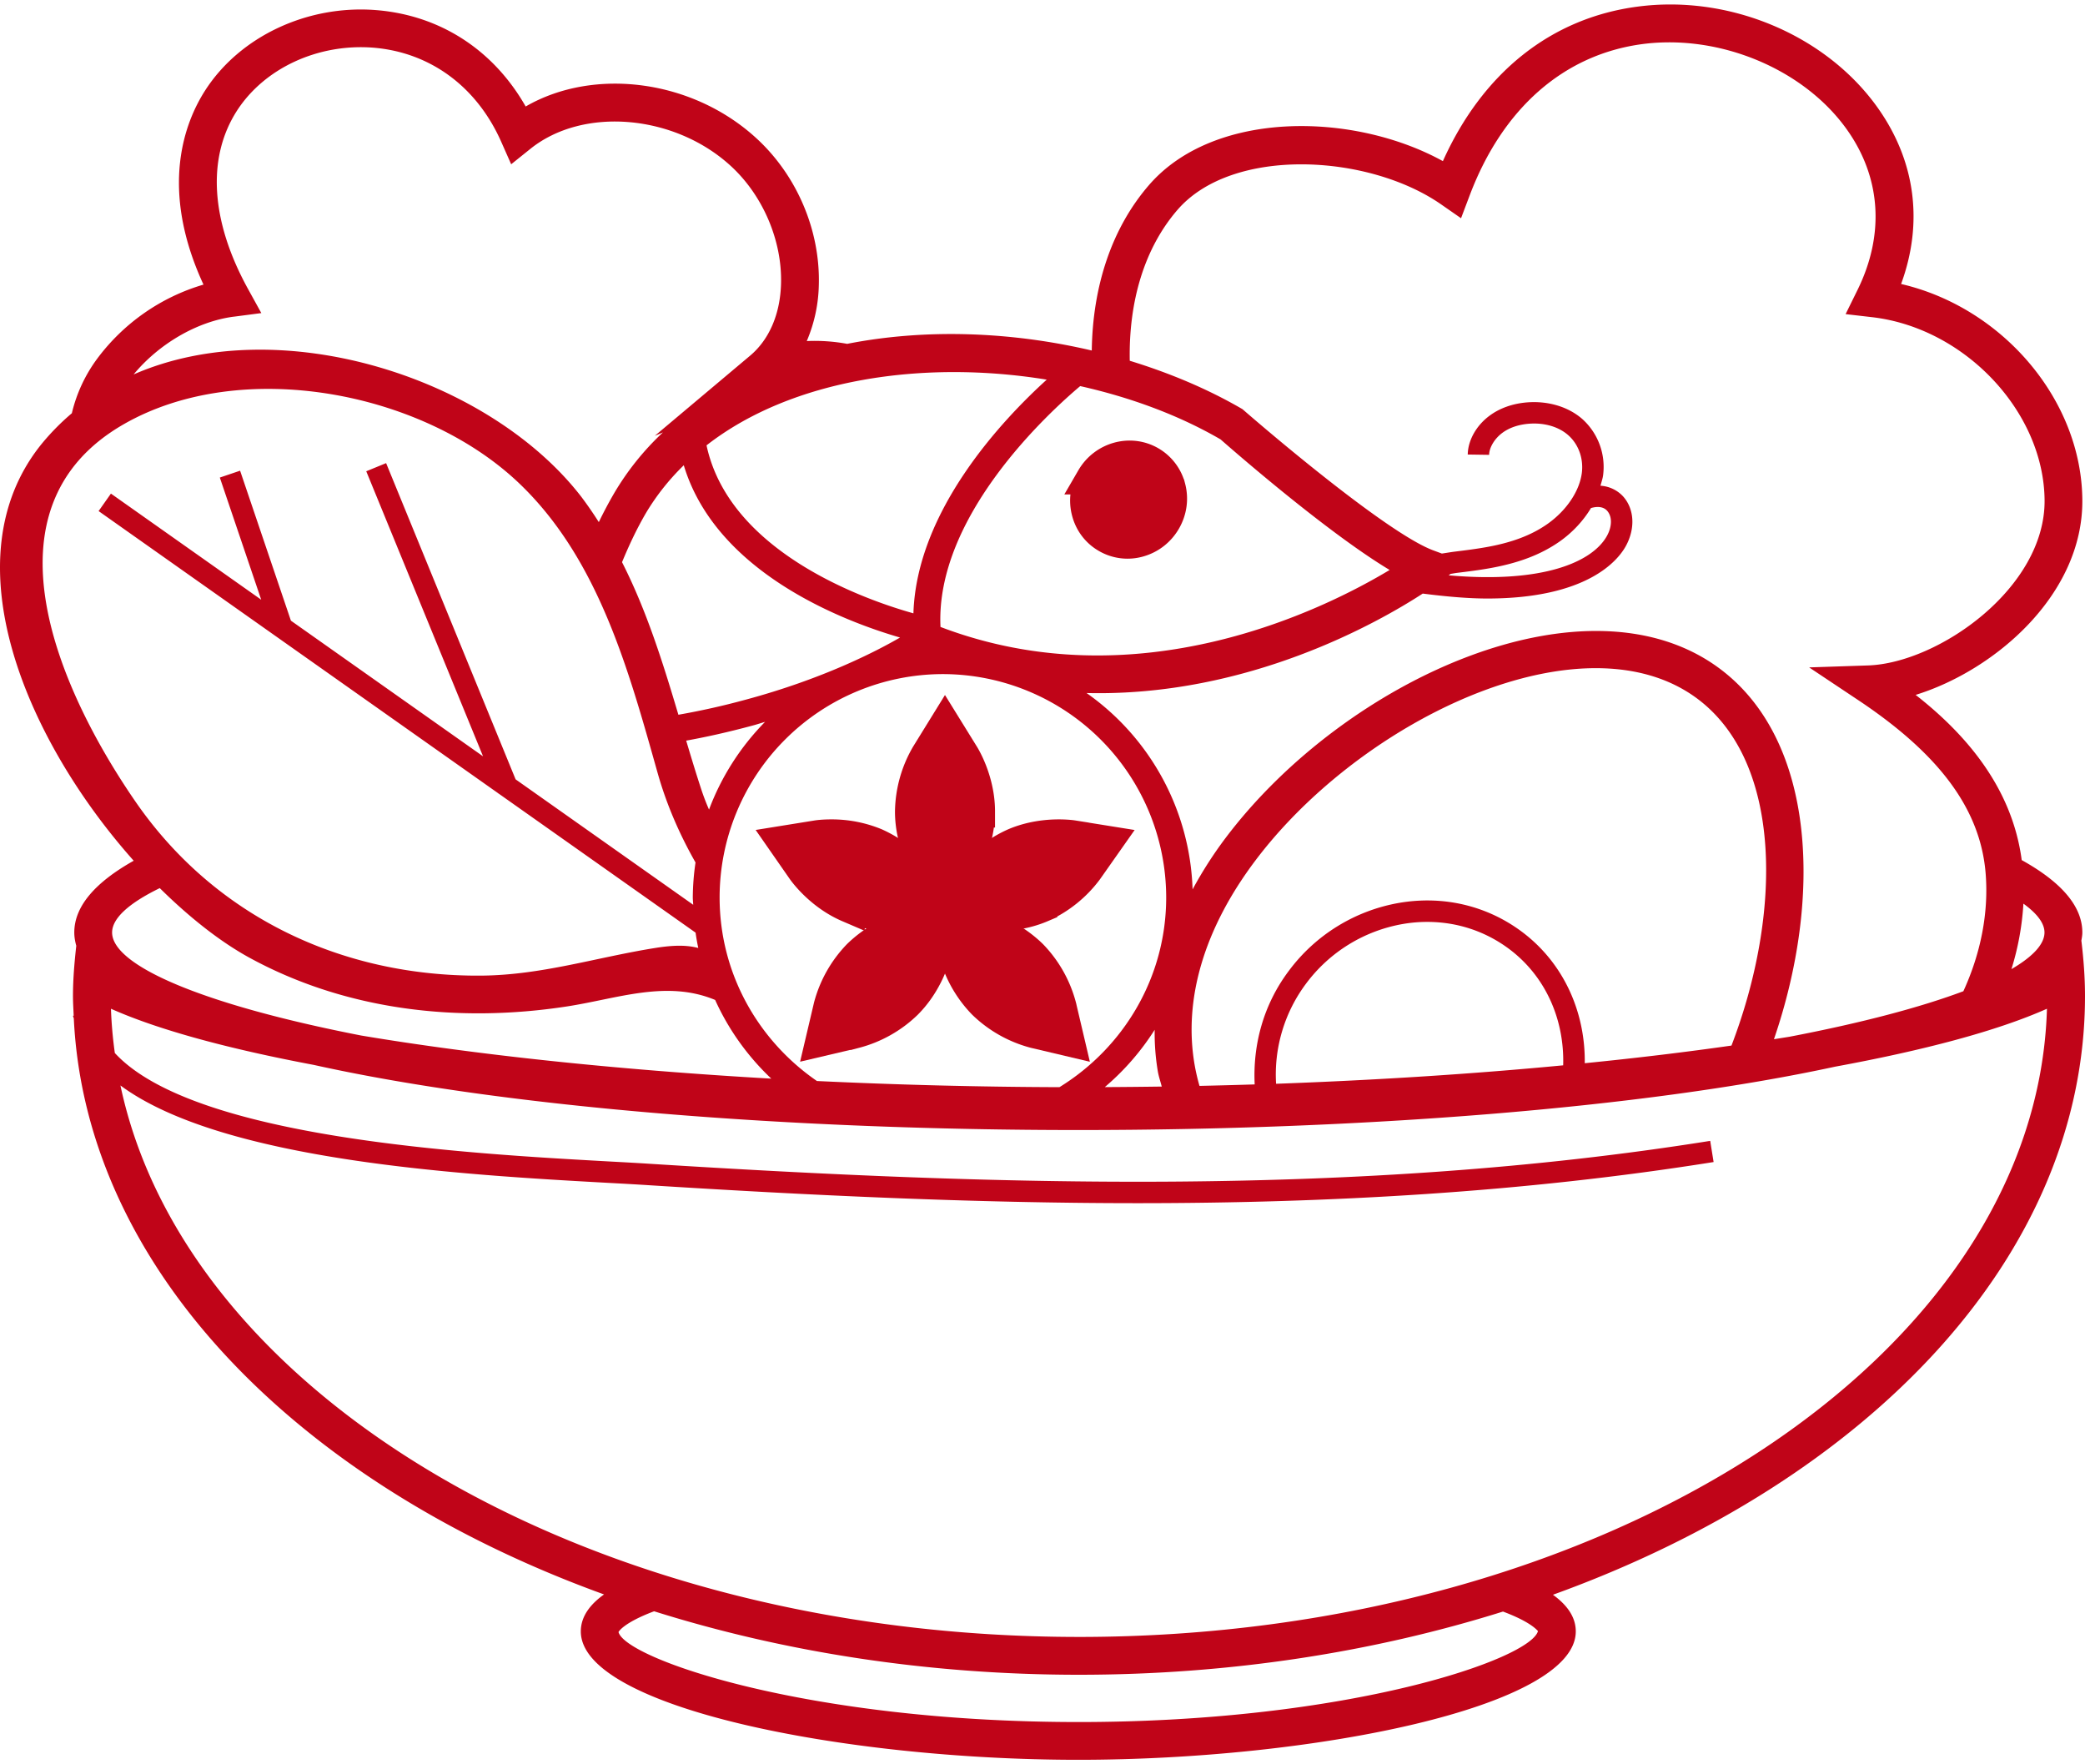 <svg xmlns="http://www.w3.org/2000/svg" width="65" height="55" fill="none" viewBox="0 0 65 55">
  <path fill="#C00418" d="M34.502 16.739a1.278 1.278 0 0 0 1.01.125c.339-.097.625-.32.805-.628.186-.318.237-.686.145-1.035a1.288 1.288 0 0 0-.598-.792c-.626-.365-1.441-.139-1.814.503a1.357 1.357 0 0 0-.145 1.034c.087.338.299.62.597.793Zm.267-1.405a.524.524 0 0 1 .447-.265c.078 0 .157.02.226.06.105.062.18.162.212.284a.526.526 0 0 1-.058.401v.002a.522.522 0 0 1-.313.245.458.458 0 0 1-.572-.326.523.523 0 0 1 .058-.401Z"/>
  <path stroke="#C00418" d="M34.502 16.739a1.278 1.278 0 0 0 1.01.125c.339-.097.625-.32.805-.628.186-.318.237-.686.145-1.035a1.288 1.288 0 0 0-.598-.792c-.626-.365-1.441-.139-1.814.503a1.357 1.357 0 0 0-.145 1.034c.087.338.299.62.597.793Zm.267-1.405a.524.524 0 0 1 .447-.265c.078 0 .157.02.226.06.105.062.18.162.212.284a.526.526 0 0 1-.058.401v.002a.522.522 0 0 1-.313.245.458.458 0 0 1-.572-.326.523.523 0 0 1 .058-.401Z"/>
  <path fill="#C00418" d="M30.52 25.298c0-.942-.441-1.682-.492-1.763l-.568-.918-.567.918a3.61 3.61 0 0 0-.492 1.763c0 .943.44 1.682.492 1.764l.567.917.568-.918c.05-.08.491-.82.491-1.763Zm-1.06 1.413s-.39-.633-.39-1.413.39-1.412.39-1.412.391.632.391 1.412c0 .78-.39 1.413-.39 1.413Z"/>
  <path stroke="#C00418" d="M30.52 25.298c0-.942-.441-1.682-.492-1.763l-.568-.918-.567.918a3.61 3.61 0 0 0-.492 1.763c0 .943.44 1.682.492 1.764l.567.917.568-.918c.05-.08.491-.82.491-1.763Zm-1.06 1.413s-.39-.633-.39-1.413.39-1.412.39-1.412.391.632.391 1.412c0 .78-.39 1.413-.39 1.413Z"/>
  <path fill="#C00418" d="M26.762 29.781a3.62 3.62 0 0 0-.9 1.594l-.247 1.05 1.05-.247a3.613 3.613 0 0 0 1.594-.9c.667-.666.878-1.5.9-1.593l.248-1.051-1.051.247a3.625 3.625 0 0 0-1.594.9Zm1.026 1.026c-.551.551-1.274.722-1.274.722s.17-.723.722-1.274c.55-.552 1.274-.722 1.274-.722s-.17.723-.722 1.274Z"/>
  <path stroke="#C00418" d="M26.762 29.781a3.62 3.62 0 0 0-.9 1.594l-.247 1.05 1.05-.247a3.613 3.613 0 0 0 1.594-.9c.667-.666.878-1.5.9-1.593l.248-1.051-1.051.247a3.625 3.625 0 0 0-1.594.9Zm1.026 1.026c-.551.551-1.274.722-1.274.722s.17-.723.722-1.274c.55-.552 1.274-.722 1.274-.722s-.17.723-.722 1.274Z"/>
  <path fill="#C00418" d="M32.158 29.781a3.619 3.619 0 0 0-1.594-.9l-1.05-.247.247 1.05a3.6 3.6 0 0 0 .9 1.594 3.62 3.62 0 0 0 1.594.9l1.05.248-.247-1.051a3.614 3.614 0 0 0-.9-1.594Zm-1.025 1.025c-.552-.55-.722-1.275-.722-1.275s.723.171 1.275.722c.551.552.722 1.275.722 1.275s-.723-.17-1.275-.722Z"/>
  <path stroke="#C00418" d="M32.158 29.781a3.619 3.619 0 0 0-1.594-.9l-1.05-.247.247 1.05a3.6 3.6 0 0 0 .9 1.594 3.62 3.62 0 0 0 1.594.9l1.05.248-.247-1.051a3.614 3.614 0 0 0-.9-1.594Zm-1.025 1.025c-.552-.55-.722-1.275-.722-1.275s.723.171 1.275.722c.551.552.722 1.275.722 1.275s-.723-.17-1.275-.722Z"/>
  <path fill="#C00418" d="M27.838 28.527c.267 0 .435-.027.435-.027l1.054-.17-.608-.873a3.627 3.627 0 0 0-1.428-1.146 3.574 3.574 0 0 0-1.38-.268c-.266 0-.434.027-.434.027l-1.055.17.608.874c.055.078.562.774 1.429 1.145a3.57 3.57 0 0 0 1.38.268Zm-2.262-1.797s.13-.02.334-.02c.282 0 .702.037 1.117.214.717.306 1.145.914 1.145.914s-.131.02-.335.02c-.281 0-.702-.038-1.116-.214-.718-.305-1.145-.914-1.145-.914Z"/>
  <path stroke="#C00418" d="M27.838 28.527c.267 0 .435-.027.435-.027l1.054-.17-.608-.873a3.627 3.627 0 0 0-1.428-1.146 3.574 3.574 0 0 0-1.38-.268c-.266 0-.434.027-.434.027l-1.055.17.608.874c.055.078.562.774 1.429 1.145a3.57 3.57 0 0 0 1.38.268Zm-2.262-1.797s.13-.02.334-.02c.282 0 .702.037 1.117.214.717.306 1.145.914 1.145.914s-.131.02-.335.02c-.281 0-.702-.038-1.116-.214-.718-.305-1.145-.914-1.145-.914Z"/>
  <path fill="#C00418" d="M33.443 26.07s-.17-.027-.435-.027c-.343 0-.86.047-1.379.268a3.606 3.606 0 0 0-1.429 1.145l-.614.873 1.06.171s.17.027.435.027c.343 0 .86-.047 1.38-.268a3.607 3.607 0 0 0 1.428-1.145l.614-.873-1.06-.17Zm-1.245 1.575a2.88 2.88 0 0 1-1.117.214c-.205 0-.334-.02-.334-.02s.427-.607 1.145-.914a2.881 2.881 0 0 1 1.116-.214c.205 0 .335.02.335.02s-.428.608-1.145.914Z"/>
  <path stroke="#C00418" d="M33.443 26.07s-.17-.027-.435-.027c-.343 0-.86.047-1.379.268a3.606 3.606 0 0 0-1.429 1.145l-.614.873 1.06.171s.17.027.435.027c.343 0 .86-.047 1.38-.268a3.607 3.607 0 0 0 1.428-1.145l.614-.873-1.06-.17Zm-1.245 1.575a2.88 2.88 0 0 1-1.117.214c-.205 0-.334-.02-.334-.02s.427-.607 1.145-.914a2.881 2.881 0 0 1 1.116-.214c.205 0 .335.02.335.02s-.428.608-1.145.914Z"/>
  <path fill="#C00418" d="M65 31.052c0-.58-.044-1.152-.112-1.72l-.004.005c.016-.09.033-.178.033-.268 0-.837-.684-1.588-1.89-2.257-.308-2.323-1.819-3.985-3.307-5.15 2.474-.765 5.219-3.127 5.197-6.074-.023-3.128-2.493-6.002-5.65-6.735.703-1.918.447-3.852-.745-5.516-1.611-2.248-4.606-3.508-7.466-3.131-2.697.353-4.832 2.055-6.074 4.817-2.796-1.54-7.14-1.592-9.162.746-1.168 1.349-1.756 3.16-1.784 5.158-2.518-.592-5.19-.688-7.625-.208a5.579 5.579 0 0 0-1.26-.087 4.68 4.68 0 0 0 .376-1.763c.043-1.677-.671-3.37-1.911-4.526-2-1.865-5.091-2.26-7.228-1.023C15.383 1.553 13.713.47 11.714.314c-2.125-.165-4.228.814-5.315 2.5-.64.995-1.444 3.052-.055 6.058a6.374 6.374 0 0 0-3.314 2.31 4.651 4.651 0 0 0-.79 1.7 7.43 7.43 0 0 0-.954.971c-2.911 3.619-.416 9.278 2.882 12.979-1.181.664-1.852 1.409-1.852 2.237 0 .14.024.278.062.414-.058.52-.103 1.04-.103 1.57 0 .204.014.407.022.61l-.022.003c.005.03.021.055.026.085.375 7.775 6.963 14.49 16.53 17.953-.397.283-.724.66-.724 1.153 0 2.36 8.173 4.002 15.51 4.002 7.335 0 15.508-1.644 15.508-4.002 0-.488-.32-.86-.712-1.143C58.283 46.15 65 39.13 65 31.052Zm-1.92-2.882c.426.308.657.611.657.897 0 .363-.355.75-1.03 1.144a8.543 8.543 0 0 0 .373-2.041ZM36.71 6.54c1.71-1.977 5.95-1.745 8.218-.168l.62.431.267-.706c1.027-2.724 2.943-4.401 5.395-4.724 2.4-.312 5.013.775 6.356 2.65 1.075 1.5 1.197 3.283.34 5.02l-.369.749.83.096c2.893.338 5.353 2.952 5.373 5.709.02 2.738-3.316 5.074-5.505 5.147l-1.835.061 1.527 1.018c2.545 1.694 3.807 3.407 3.974 5.387.103 1.239-.152 2.509-.693 3.69-1.323.496-3.145.983-5.422 1.419l-.483.077c1.514-4.418 1.3-9.298-1.667-11.535-4.122-3.105-11.678.284-15.433 5.267a12.64 12.64 0 0 0-1.024 1.598 7.787 7.787 0 0 0-3.306-6.122c5.033.124 9.122-2.217 10.481-3.1.743.095 1.428.154 2.01.154 3.127 0 4.078-1.194 4.32-1.633.3-.545.269-1.152-.079-1.545a1.045 1.045 0 0 0-.71-.338c.03-.115.072-.23.084-.345a2.008 2.008 0 0 0-.642-1.727c-.435-.386-1.063-.576-1.72-.527-.455.035-.866.18-1.188.422-.408.304-.665.766-.672 1.204l.667.01c.003-.228.167-.501.405-.68.278-.209.61-.272.839-.29.478-.037.925.093 1.225.36.314.28.472.71.423 1.154-.065.573-.476 1.19-1.076 1.612-.497.349-1.106.58-1.915.723-.324.058-.648.098-.972.138-.134.017-.269.041-.403.06l-.26-.096c-1.315-.483-4.679-3.295-5.956-4.405-1.076-.627-2.268-1.127-3.514-1.509-.035-1.844.45-3.504 1.49-4.707Zm10.748 22.516c-1.088-.819-2.447-1.144-3.822-.913a5.448 5.448 0 0 0-3.454 2.118c-.806 1.07-1.127 2.327-1.067 3.544-.57.018-1.143.033-1.721.046a6.466 6.466 0 0 1-.15-.648c-.358-2.053.296-4.257 1.89-6.374 2.517-3.341 7.026-6 10.615-6 1.2 0 2.295.296 3.18.962 2.643 1.991 2.625 6.692 1.05 10.803-1.42.203-2.95.388-4.574.55.02-1.571-.638-3.102-1.947-4.088Zm1.274 4.154c-2.757.263-5.766.46-8.95.575a4.731 4.731 0 0 1 .935-3.123 4.783 4.783 0 0 1 3.03-1.86 4.44 4.44 0 0 1 .75-.063c.929 0 1.817.292 2.56.851 1.153.869 1.717 2.228 1.675 3.62Zm-15.704.681a171.87 171.87 0 0 1-7.56-.192c-1.825-1.256-3.034-3.345-3.034-5.723a6.968 6.968 0 0 1 6.96-6.962 6.97 6.97 0 0 1 6.962 6.962c0 2.504-1.338 4.689-3.328 5.915Zm3.19-.019c-.588.008-1.18.014-1.776.017a7.88 7.88 0 0 0 1.555-1.787 7.24 7.24 0 0 0 .099 1.301c.028.16.082.313.122.47ZM23.456 22.62c.14-.037.261-.078.395-.117a7.81 7.81 0 0 0-1.747 2.735 7.13 7.13 0 0 1-.248-.65c-.163-.497-.315-1-.464-1.5.6-.108 1.28-.257 2.064-.468Zm-2.307-.339c-.486-1.632-.99-3.246-1.757-4.756.215-.519.455-1.036.755-1.548a7.283 7.283 0 0 1 1.17-1.473c1.015 3.373 5.04 4.877 6.742 5.37-.738.427-2.402 1.29-4.822 1.94a22.88 22.88 0 0 1-2.088.467Zm24.011-4.345.061-.045c.07-.012.142-.025.212-.034.336-.041.672-.083 1.007-.143.909-.162 1.601-.427 2.183-.834.411-.29.74-.651.976-1.042.208-.061.392-.041.504.085.16.18.157.486-.006.782-.446.807-1.973 1.491-4.937 1.23Zm-7.108-4.238c.383.337 3.31 2.893 5.27 4.07-2.085 1.253-7.872 4.11-14.002 1.776-.166-3.45 3.381-6.687 4.355-7.508 1.577.354 3.08.908 4.377 1.662Zm-5.42-1.863c-1.37 1.243-4.056 4.077-4.156 7.285-1.487-.417-5.734-1.895-6.45-5.237 2.665-2.077 6.768-2.673 10.606-2.048ZM7.29 9.872l.857-.112-.417-.756C6.566 6.888 6.444 4.916 7.388 3.45c.857-1.326 2.522-2.094 4.235-1.965 1.78.14 3.238 1.209 4.003 2.936l.31.7.598-.48c1.653-1.33 4.526-1.074 6.278.56.983.917 1.572 2.31 1.537 3.636-.024.95-.367 1.75-.967 2.253l-2.968 2.496.253-.106a8.473 8.473 0 0 0-1.527 1.906 13.18 13.18 0 0 0-.472.89 12.24 12.24 0 0 0-.543-.786c-2.868-3.717-9.389-5.816-13.96-3.817.783-.947 1.971-1.651 3.125-1.802Zm-3.433 3.353c3.675-2.108 9.318-1.023 12.318 1.832 2.485 2.364 3.424 5.838 4.324 9.03.279.992.685 1.921 1.184 2.8a7.7 7.7 0 0 0-.085 1.088c0 .078.01.154.013.23l-5.537-3.91-4.037-9.858-.619.254 3.641 8.886-5.99-4.229-1.584-4.675-.632.214 1.29 3.808-4.685-3.308-.384.545 12.455 8.795.004.01.006-.003 6.146 4.34c.022.16.05.32.084.478-.349-.091-.746-.096-1.345 0-1.843.294-3.55.851-5.45.862-4.332.024-8.291-1.846-10.765-5.446-2.296-3.338-4.959-9.1-.352-11.743Zm1.123 14.46c.933.922 1.896 1.678 2.8 2.172 3.019 1.648 6.522 2.035 9.89 1.518 1.583-.243 3.108-.835 4.625-.203.42.93 1.018 1.76 1.75 2.453-4.898-.28-9.272-.755-12.79-1.345-5.002-.976-7.76-2.193-7.76-3.211 0-.437.515-.91 1.485-1.383Zm28.636 25.997c-8.471 0-14.114-1.971-14.334-2.805.001-.003.134-.28 1.11-.648 4.025 1.266 8.51 1.979 13.244 1.979 4.725 0 9.202-.71 13.22-1.97.916.343 1.08.607 1.091.607-.225.868-5.865 2.837-14.33 2.837Zm.022-2.653c-15.215 0-27.828-7.49-29.883-17.191 3.198 2.365 10.746 2.79 15.224 3.037.46.025.879.048 1.245.072 4.956.312 10.068.56 15.235.56 5.97 0 12.012-.332 17.963-1.282l-.106-.66c-11.034 1.762-22.405 1.385-33.05.715-.368-.024-.788-.047-1.25-.072-4.407-.244-12.984-.718-15.436-3.382a13.417 13.417 0 0 1-.121-1.38c1.504.67 3.696 1.255 6.324 1.751 6.04 1.34 14.965 2.03 23.833 2.03 8.752 0 17.564-.67 23.598-1.976 2.754-.507 5.044-1.111 6.6-1.805-.317 10.834-13.733 19.583-30.176 19.583Z"/>
</svg>

